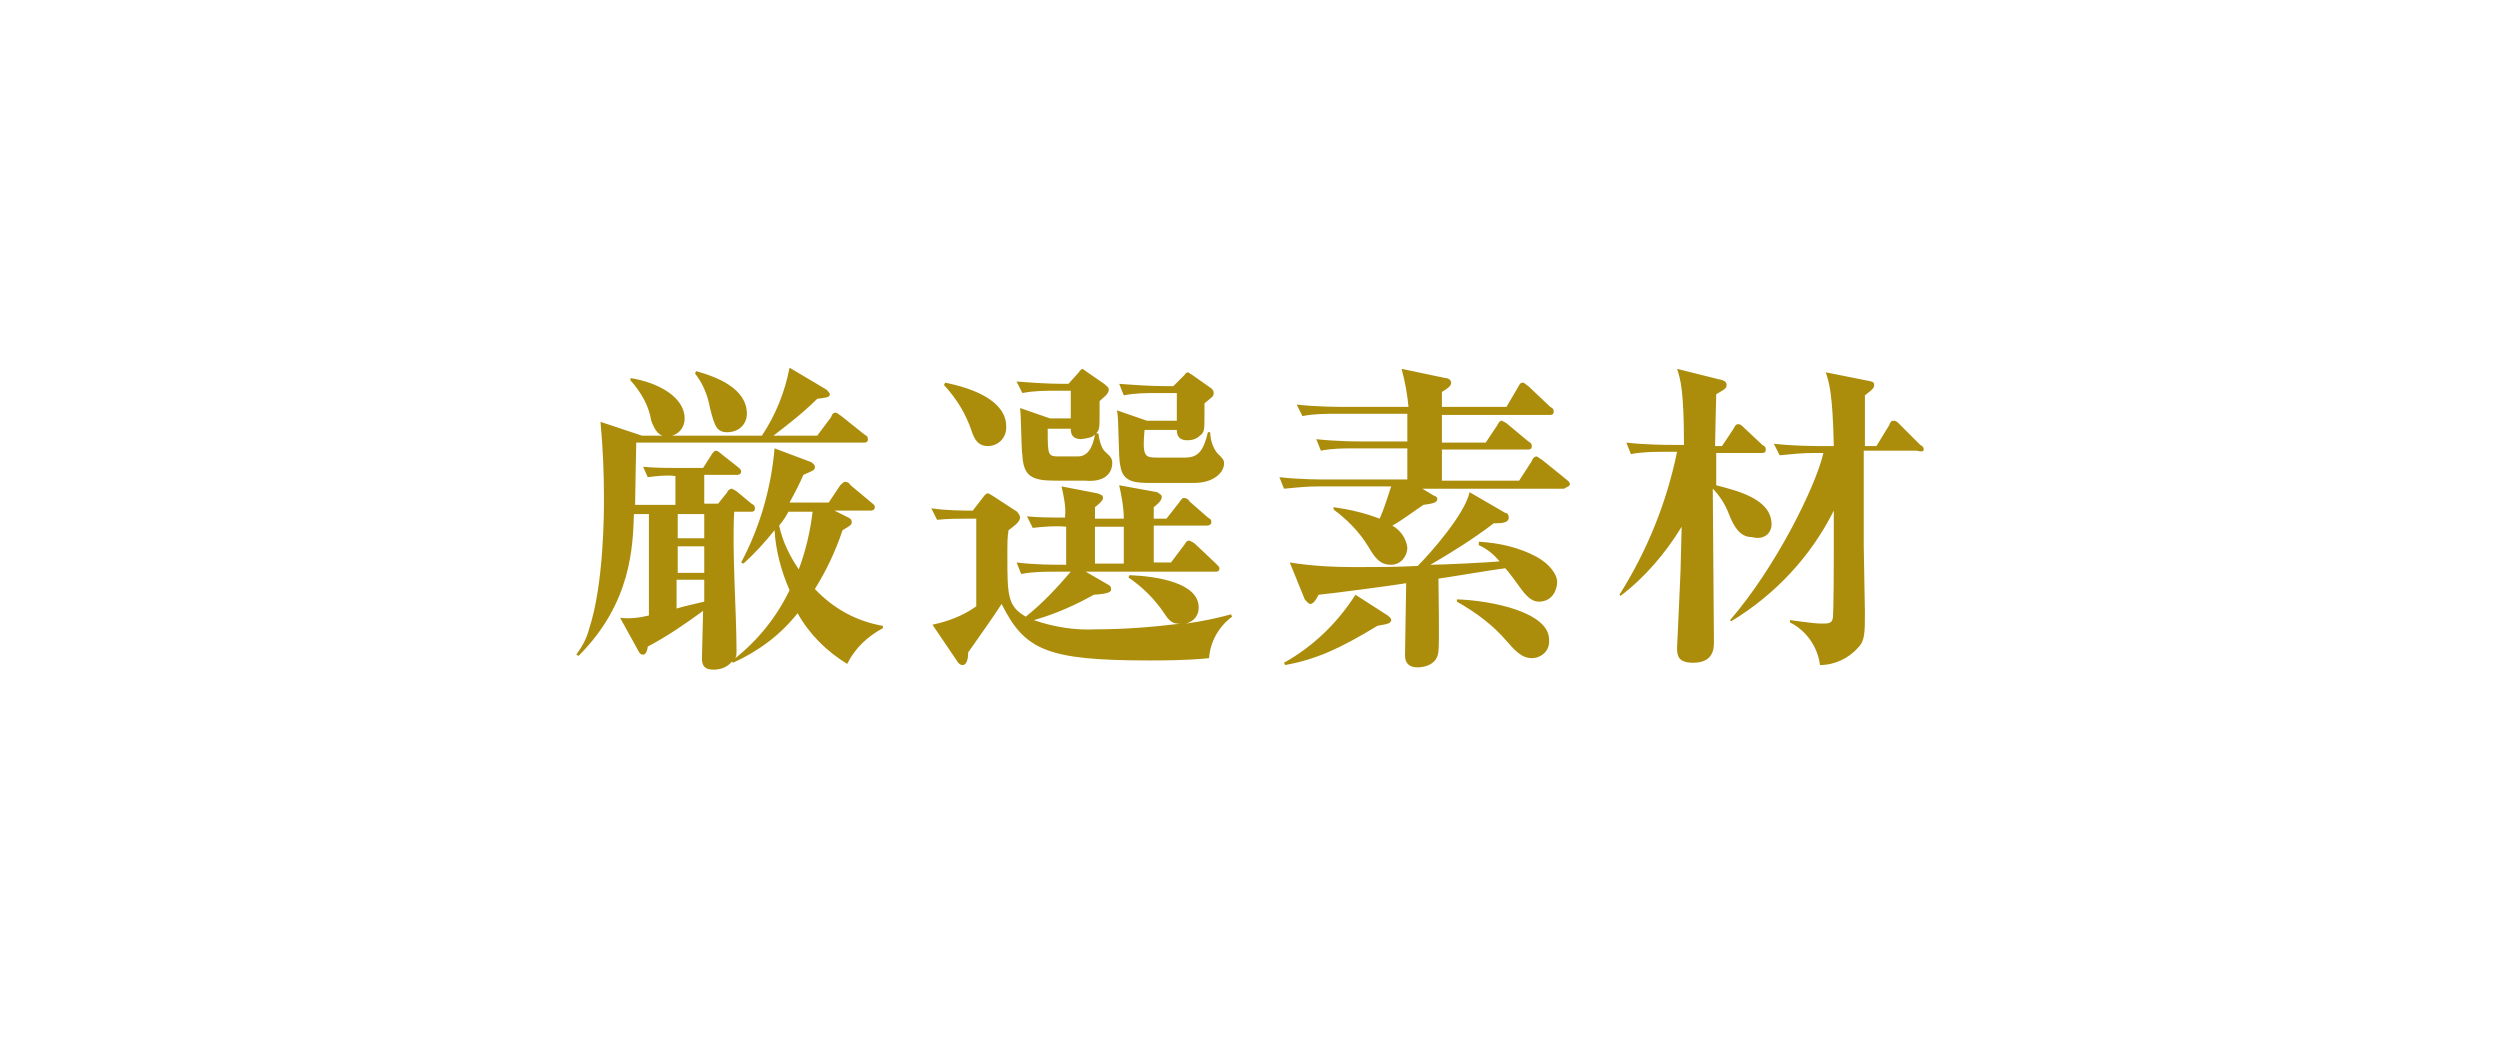 <?xml version="1.0" encoding="utf-8"?>
<!-- Generator: Adobe Illustrator 26.0.2, SVG Export Plug-In . SVG Version: 6.00 Build 0)  -->
<svg version="1.1" id="レイヤー_1" xmlns="http://www.w3.org/2000/svg" xmlns:xlink="http://www.w3.org/1999/xlink" x="0px"
	 y="0px" viewBox="0 0 216.9 90" style="enable-background:new 0 0 216.9 90;" xml:space="preserve">
<style type="text/css">
	.st0{fill:#AC8D0B;}
</style>
<path id="パス_6" class="st0" d="M76.6,54.5v-0.2c-2.3-0.4-4.3-1.5-5.9-3.2c1-1.6,1.8-3.3,2.4-5.1c0.7-0.4,0.8-0.5,0.8-0.7
	s-0.1-0.3-0.3-0.4l-1.2-0.6h3.1c0.1,0,0.4,0,0.4-0.3c0-0.2-0.2-0.3-0.3-0.4l-1.8-1.5c-0.1-0.2-0.3-0.3-0.5-0.3
	c-0.1,0-0.3,0.2-0.4,0.3l-1,1.5h-3.4c0.6-1.1,0.9-1.7,1.2-2.4c0.9-0.4,1-0.4,1-0.7c0-0.2-0.2-0.3-0.3-0.4l-3.2-1.2
	c-0.3,3.5-1.3,6.9-2.9,9.9l0.2,0.1c1-0.9,1.9-1.9,2.7-2.9c0.1,1.8,0.6,3.6,1.3,5.2c-1.1,2.3-2.7,4.3-4.7,5.9
	c0.1-0.2,0.1-0.4,0.1-0.6c0-3.4-0.4-8.7-0.2-12.1h1.4c0.2,0,0.4,0,0.4-0.3c0-0.2-0.1-0.3-0.3-0.4l-1.2-1c-0.1-0.1-0.3-0.2-0.5-0.3
	c-0.2,0-0.4,0.2-0.4,0.3l-0.8,1h-1.2v-2.5h2.8c0.1,0,0.4,0,0.4-0.3c0-0.2-0.2-0.3-0.3-0.4l-1.4-1.1c-0.2-0.2-0.4-0.3-0.5-0.3
	s-0.3,0.2-0.4,0.4L61,40.6h-2c-1.1,0-2.1,0-3.2-0.1l0.4,0.9c0.8-0.1,1.6-0.2,2.4-0.1v2.5h-3.5c0-0.6,0.1-5.2,0.1-5.4h19.7
	c0.2,0,0.4,0,0.4-0.3c0-0.2-0.1-0.3-0.3-0.4l-2-1.6c-0.3-0.2-0.4-0.3-0.5-0.3c-0.2,0-0.3,0.1-0.4,0.4l-1.2,1.6h-3.8
	c1.3-1,2.6-2,3.8-3.2c0.7-0.1,1.1-0.1,1.1-0.4c0-0.1-0.2-0.3-0.3-0.4l-3.2-1.9c-0.4,2.1-1.2,4.1-2.4,5.9h-7.8
	c0.7-0.2,1.1-0.8,1.1-1.5c0-1.8-2.2-3.1-4.7-3.5V33c0.9,1,1.6,2.2,1.8,3.5c0.3,0.8,0.6,1.2,1,1.3h-1.8l-3.6-1.2
	c0.2,2.2,0.3,4.4,0.3,6.6c0,1.2,0,7.5-1.3,11.4c-0.2,0.8-0.6,1.5-1.1,2.2l0.2,0.1c4.6-4.6,4.7-9.5,4.8-12.3h1.3v8.8
	c-0.8,0.2-1.7,0.3-2.5,0.2l1.6,2.9c0.1,0.2,0.2,0.3,0.4,0.3c0.3,0,0.4-0.6,0.4-0.7c1.7-0.9,3.3-2,4.8-3.1c0,0.6-0.1,3.6-0.1,4.1
	s0.1,1,1,1c0.6,0,1.2-0.2,1.6-0.7l0.1,0.1c2.2-1,4.1-2.4,5.6-4.3c1,1.8,2.5,3.3,4.3,4.4C74.2,56.2,75.3,55.2,76.6,54.5z M61.1,49.7
	h-2.3v-2.3h2.3V49.7z M61.1,46.7h-2.3v-2.1h2.3V46.7z M61.1,52.2c-0.4,0.1-1.8,0.4-2.4,0.6v-2.5h2.4V52.2z M70.5,44.4
	c-0.2,1.7-0.6,3.4-1.2,5c-0.8-1.2-1.4-2.4-1.7-3.8c0.4-0.5,0.6-0.8,0.8-1.2H70.5z M64.8,35.9c0-2.2-2.6-3.2-4.4-3.7l-0.1,0.2
	c0.7,0.9,1.1,1.9,1.3,3c0.4,1.6,0.6,2.1,1.5,2.1C64.1,37.5,64.8,36.8,64.8,35.9C64.8,36,64.8,35.9,64.8,35.9L64.8,35.9z M106.9,53.5
	l-0.1-0.2c-1.1,0.3-2.4,0.6-3.9,0.8c0.7-0.2,1.1-0.7,1.1-1.4c0-2.1-3.5-2.7-6-2.8l-0.1,0.2c1.2,0.8,2.3,1.9,3.1,3.1
	c0.4,0.6,0.7,1,1.5,0.9c-2.5,0.3-4.9,0.5-7.4,0.5c-1.8,0.1-3.7-0.2-5.4-0.8c1.8-0.5,3.6-1.3,5.2-2.2c1.5-0.1,1.5-0.3,1.5-0.5
	s-0.1-0.3-0.3-0.4l-1.9-1.1h11.2c0.2,0,0.4,0,0.4-0.3c0-0.1-0.1-0.2-0.3-0.4l-1.8-1.7c-0.1-0.1-0.3-0.2-0.5-0.3
	c-0.2,0-0.3,0.1-0.4,0.3l-1.2,1.6h-1.5c0-0.3,0-1.9,0-2.2v-1h4.6c0.2,0,0.4-0.1,0.4-0.3s-0.1-0.3-0.3-0.4l-1.6-1.4
	c-0.1-0.2-0.3-0.3-0.5-0.3c-0.1,0-0.2,0.1-0.4,0.4l-1.1,1.4h-1.1v-1c0.4-0.3,0.7-0.6,0.7-0.9c0-0.2-0.3-0.3-0.4-0.4l-3.3-0.6
	c0.2,0.9,0.4,1.9,0.4,2.9H95v-1c0.4-0.3,0.7-0.6,0.7-0.8c0-0.3-0.3-0.3-0.5-0.4l-3.1-0.6c0.2,0.9,0.4,1.8,0.3,2.7
	c-1.4,0-2.2,0-3.3-0.1l0.5,1c0.9-0.1,1.9-0.2,2.9-0.1V49c-1,0-2.7,0-4.3-0.2l0.4,1c1-0.2,2-0.2,3-0.2h1.3c-1.2,1.4-2.4,2.7-3.9,3.9
	c-1.6-0.9-1.6-1.9-1.6-5.3c0-1.1,0-1.6,0.1-2.2c0.4-0.3,1-0.7,1-1.1c0-0.2-0.2-0.5-0.4-0.6l-2-1.3c-0.2-0.1-0.3-0.2-0.4-0.2
	s-0.2,0.1-0.3,0.2l-1,1.3c-0.7,0-2.3,0-3.6-0.2l0.5,1c0.9-0.1,1.8-0.1,2.6-0.1h0.8v7.6c-1.1,0.8-2.4,1.3-3.8,1.6l2.1,3.1
	c0.1,0.2,0.3,0.4,0.5,0.4c0.4,0,0.5-0.6,0.5-1.1c0.9-1.3,2-2.8,2.9-4.2c2,4,3.9,4.9,12.8,4.9c1,0,3.4,0,5.2-0.2
	C105,55.7,105.7,54.4,106.9,53.5z M95,37.7c-0.2,1.1-0.6,1.9-1.5,1.9H92c-1.1,0-1.1,0-1.1-2.4h2c0,0.4,0.1,0.9,0.9,0.9
	C94.6,38,94.8,37.9,95,37.7z M96.5,40.2c0-0.5-0.2-0.6-0.6-1c-0.4-0.3-0.6-1.4-0.6-1.6h-0.2c0.3-0.3,0.3-0.5,0.3-1.8v-1
	c0.3-0.3,0.8-0.6,0.8-1c0-0.2-0.2-0.3-0.4-0.5l-1.6-1.1c-0.1-0.1-0.3-0.2-0.3-0.2s-0.2,0.1-0.3,0.3l-0.9,1h-0.5
	c-1.3,0-2.7-0.1-4-0.2l0.5,1c1-0.2,2-0.2,3-0.2h1.2v2.4h-1.8l-2.6-0.9c0.1,0.6,0.1,3.6,0.2,4.1c0.1,1.8,0.8,2.2,2.8,2.2h2.6
	C96.2,41.9,96.5,40.7,96.5,40.2z M97.5,48.9H95v-3.2h2.5V48.9z M106.2,40.2c0-0.3-0.1-0.4-0.6-0.9c-0.4-0.5-0.6-1.2-0.6-1.8h-0.2
	c-0.4,1.7-0.9,2.2-2,2.2h-2.4c-1.1,0-1.3-0.1-1.1-2.4h2.8c0,0.5,0.2,0.9,0.9,0.9c0.4,0,0.8-0.1,1.1-0.4c0.4-0.3,0.4-0.5,0.4-1.8v-1
	c0.7-0.6,0.8-0.6,0.8-0.9c0-0.2-0.1-0.3-0.2-0.4l-1.7-1.2c-0.2-0.1-0.3-0.2-0.3-0.2c-0.1,0-0.3,0.1-0.3,0.2l-1,1h-0.7
	c-1.3,0-2.7-0.1-4-0.2l0.4,1c1-0.2,2-0.2,3-0.2h1.6v2.4h-2.6l-2.6-0.9c0.2,0.7,0.1,4.1,0.3,4.8c0.2,1.5,1.4,1.5,2.7,1.5h3.7
	C105.3,41.9,106.2,41,106.2,40.2z M87.3,37c0-2.2-2.8-3.3-5.3-3.8l-0.1,0.2c1.1,1.2,1.9,2.5,2.4,4c0.2,0.6,0.5,1.3,1.4,1.3
	s1.6-0.7,1.6-1.6C87.3,37,87.3,37,87.3,37z M135.1,50.5c0-0.7-0.7-1.6-1.8-2.2c-1.5-0.8-3.2-1.2-5-1.3v0.3c0.7,0.3,1.3,0.8,1.8,1.4
	c-0.8,0.1-5.1,0.3-6,0.3c1.9-1.1,3.8-2.3,5.5-3.6c0.6,0,1.3,0,1.3-0.5c0-0.2-0.1-0.4-0.3-0.4l-3.1-1.8c-0.4,1.9-3.4,5.3-4.5,6.4
	c-1.8,0.1-3.6,0.1-5.5,0.1s-3.7-0.1-5.6-0.4l1.3,3.2c0.1,0.1,0.3,0.4,0.5,0.4c0.3,0,0.6-0.6,0.7-0.8c1.1-0.1,6.4-0.8,7.6-1
	c0,0.9-0.1,5.2-0.1,6.2c0,0.3,0,1.1,1.1,1.1c0.1,0,1.7,0,1.8-1.4c0.1-0.9,0-5.3,0-6.3c0.8-0.1,4.9-0.8,5.8-0.9
	c0.2,0.2,1.1,1.4,1.3,1.7c0.5,0.7,1,1.2,1.6,1.2C134.8,52.2,135.1,51,135.1,50.5z M120.7,53.8c0-0.2-0.2-0.3-0.3-0.4l-2.8-1.8
	c-1.6,2.5-3.7,4.5-6.2,5.9l0.1,0.2c2.7-0.5,4.7-1.4,8-3.4C119.8,54.2,120.7,54.2,120.7,53.8z M136.2,42c0-0.2-0.2-0.3-0.3-0.4
	l-2.1-1.7c-0.2-0.1-0.4-0.3-0.5-0.3c-0.2,0-0.4,0.3-0.4,0.4l-1.1,1.7h-6.7V39h7.4c0.2,0,0.4,0,0.4-0.3c0-0.2-0.1-0.3-0.3-0.4
	l-1.8-1.5c-0.1-0.1-0.3-0.2-0.5-0.3c-0.1,0-0.2,0-0.4,0.4l-1,1.5h-3.8V36h9.3c0.2,0,0.4,0,0.4-0.3c0-0.2-0.1-0.3-0.3-0.4l-1.9-1.8
	c-0.2-0.1-0.3-0.3-0.5-0.3s-0.3,0.2-0.4,0.4l-1,1.7h-5.6V34c0.7-0.4,0.8-0.6,0.8-0.8s-0.2-0.4-0.5-0.4l-3.8-0.8
	c0.3,1.1,0.5,2.2,0.6,3.3h-5.7c-0.3,0-2.3,0-4-0.2l0.5,1c1-0.2,2-0.2,3-0.2h6.1v2.4h-3.9c-0.3,0-2.3,0-4-0.2l0.4,1
	c1-0.2,2-0.2,3-0.2h4.5c0,0.4,0,2.2,0,2.7H115c-0.3,0-2.3,0-4-0.2l0.4,1c1-0.1,2-0.2,3-0.2h6.3c-0.3,0.9-0.6,1.9-1,2.8
	c-1.3-0.5-2.6-0.8-4-1v0.2c1.2,0.9,2.2,1.9,3,3.2c0.6,1,1,1.6,2,1.6c0.8,0,1.4-0.7,1.4-1.5c-0.1-0.8-0.6-1.5-1.3-1.9
	c0.9-0.5,1.8-1.2,2.7-1.8c0.8-0.1,1.2-0.2,1.2-0.5c0-0.1,0-0.2-0.3-0.3l-1-0.6h12.3C136,42.2,136.2,42.2,136.2,42z M134.4,55.5
	c0-2.4-5-3.4-8-3.5v0.2c1.6,0.9,3.1,2,4.3,3.4c0.7,0.8,1.3,1.5,2.2,1.5c0.8,0,1.5-0.6,1.5-1.4V55.5z M166.9,39
	c0-0.2-0.1-0.3-0.3-0.4l-1.8-1.8c-0.2-0.2-0.3-0.3-0.5-0.3s-0.3,0.1-0.4,0.4l-1.1,1.8h-1c0-0.6,0-3.7,0-4.4c0.8-0.6,0.8-0.7,0.8-0.9
	c0-0.3-0.2-0.3-0.7-0.4l-3.5-0.7c0.3,0.9,0.6,1.8,0.7,6.4h-1.2c-0.3,0-2.3,0-4-0.2l0.5,1c1-0.1,2-0.2,3-0.2h0.8
	c-0.7,3-4.2,10-8.1,14.5l0.1,0.1c3.8-2.3,6.9-5.6,8.9-9.6v3.3c0,0.6,0,5.9-0.1,6.1c-0.1,0.4-0.4,0.4-1,0.4c-0.7,0-2.6-0.3-2.7-0.3
	V54c1.4,0.7,2.4,2.1,2.6,3.7c1.3,0,2.5-0.6,3.3-1.5c0.6-0.6,0.6-1.3,0.6-3.1c0-0.8-0.1-4.8-0.1-5.7v-8.3h4.6
	C166.7,39.2,166.9,39.2,166.9,39z M153.7,45.5c0-2.2-2.9-2.9-4.8-3.4v-2.8h3.9c0.2,0,0.4,0,0.4-0.3c0-0.2-0.1-0.3-0.3-0.4l-1.6-1.5
	c-0.2-0.2-0.3-0.3-0.5-0.3s-0.3,0.2-0.4,0.4l-1,1.5h-0.6c0-0.6,0.1-4.5,0.1-4.5c0.7-0.4,0.9-0.5,0.9-0.8c0-0.2-0.1-0.4-0.7-0.5
	l-3.6-0.9c0.3,0.9,0.6,1.9,0.6,6.6h-1c-0.3,0-2.3,0-4-0.2l0.4,1c1-0.2,2-0.2,3-0.2h1c-0.9,4.4-2.6,8.6-5,12.4l0.1,0.1
	c2.1-1.6,3.9-3.7,5.3-6c0,0-0.1,3.6-0.1,3.9c0,0.3-0.3,6.5-0.3,6.6c0,0.7,0.1,1.3,1.4,1.3c1.8,0,1.8-1.3,1.8-1.8
	c0-1.9-0.1-11.2-0.1-13.3c0.6,0.6,1.1,1.4,1.4,2.2c0.4,1,0.9,2,2,2C153.1,46.9,153.7,46.2,153.7,45.5L153.7,45.5z"/>
</svg>
